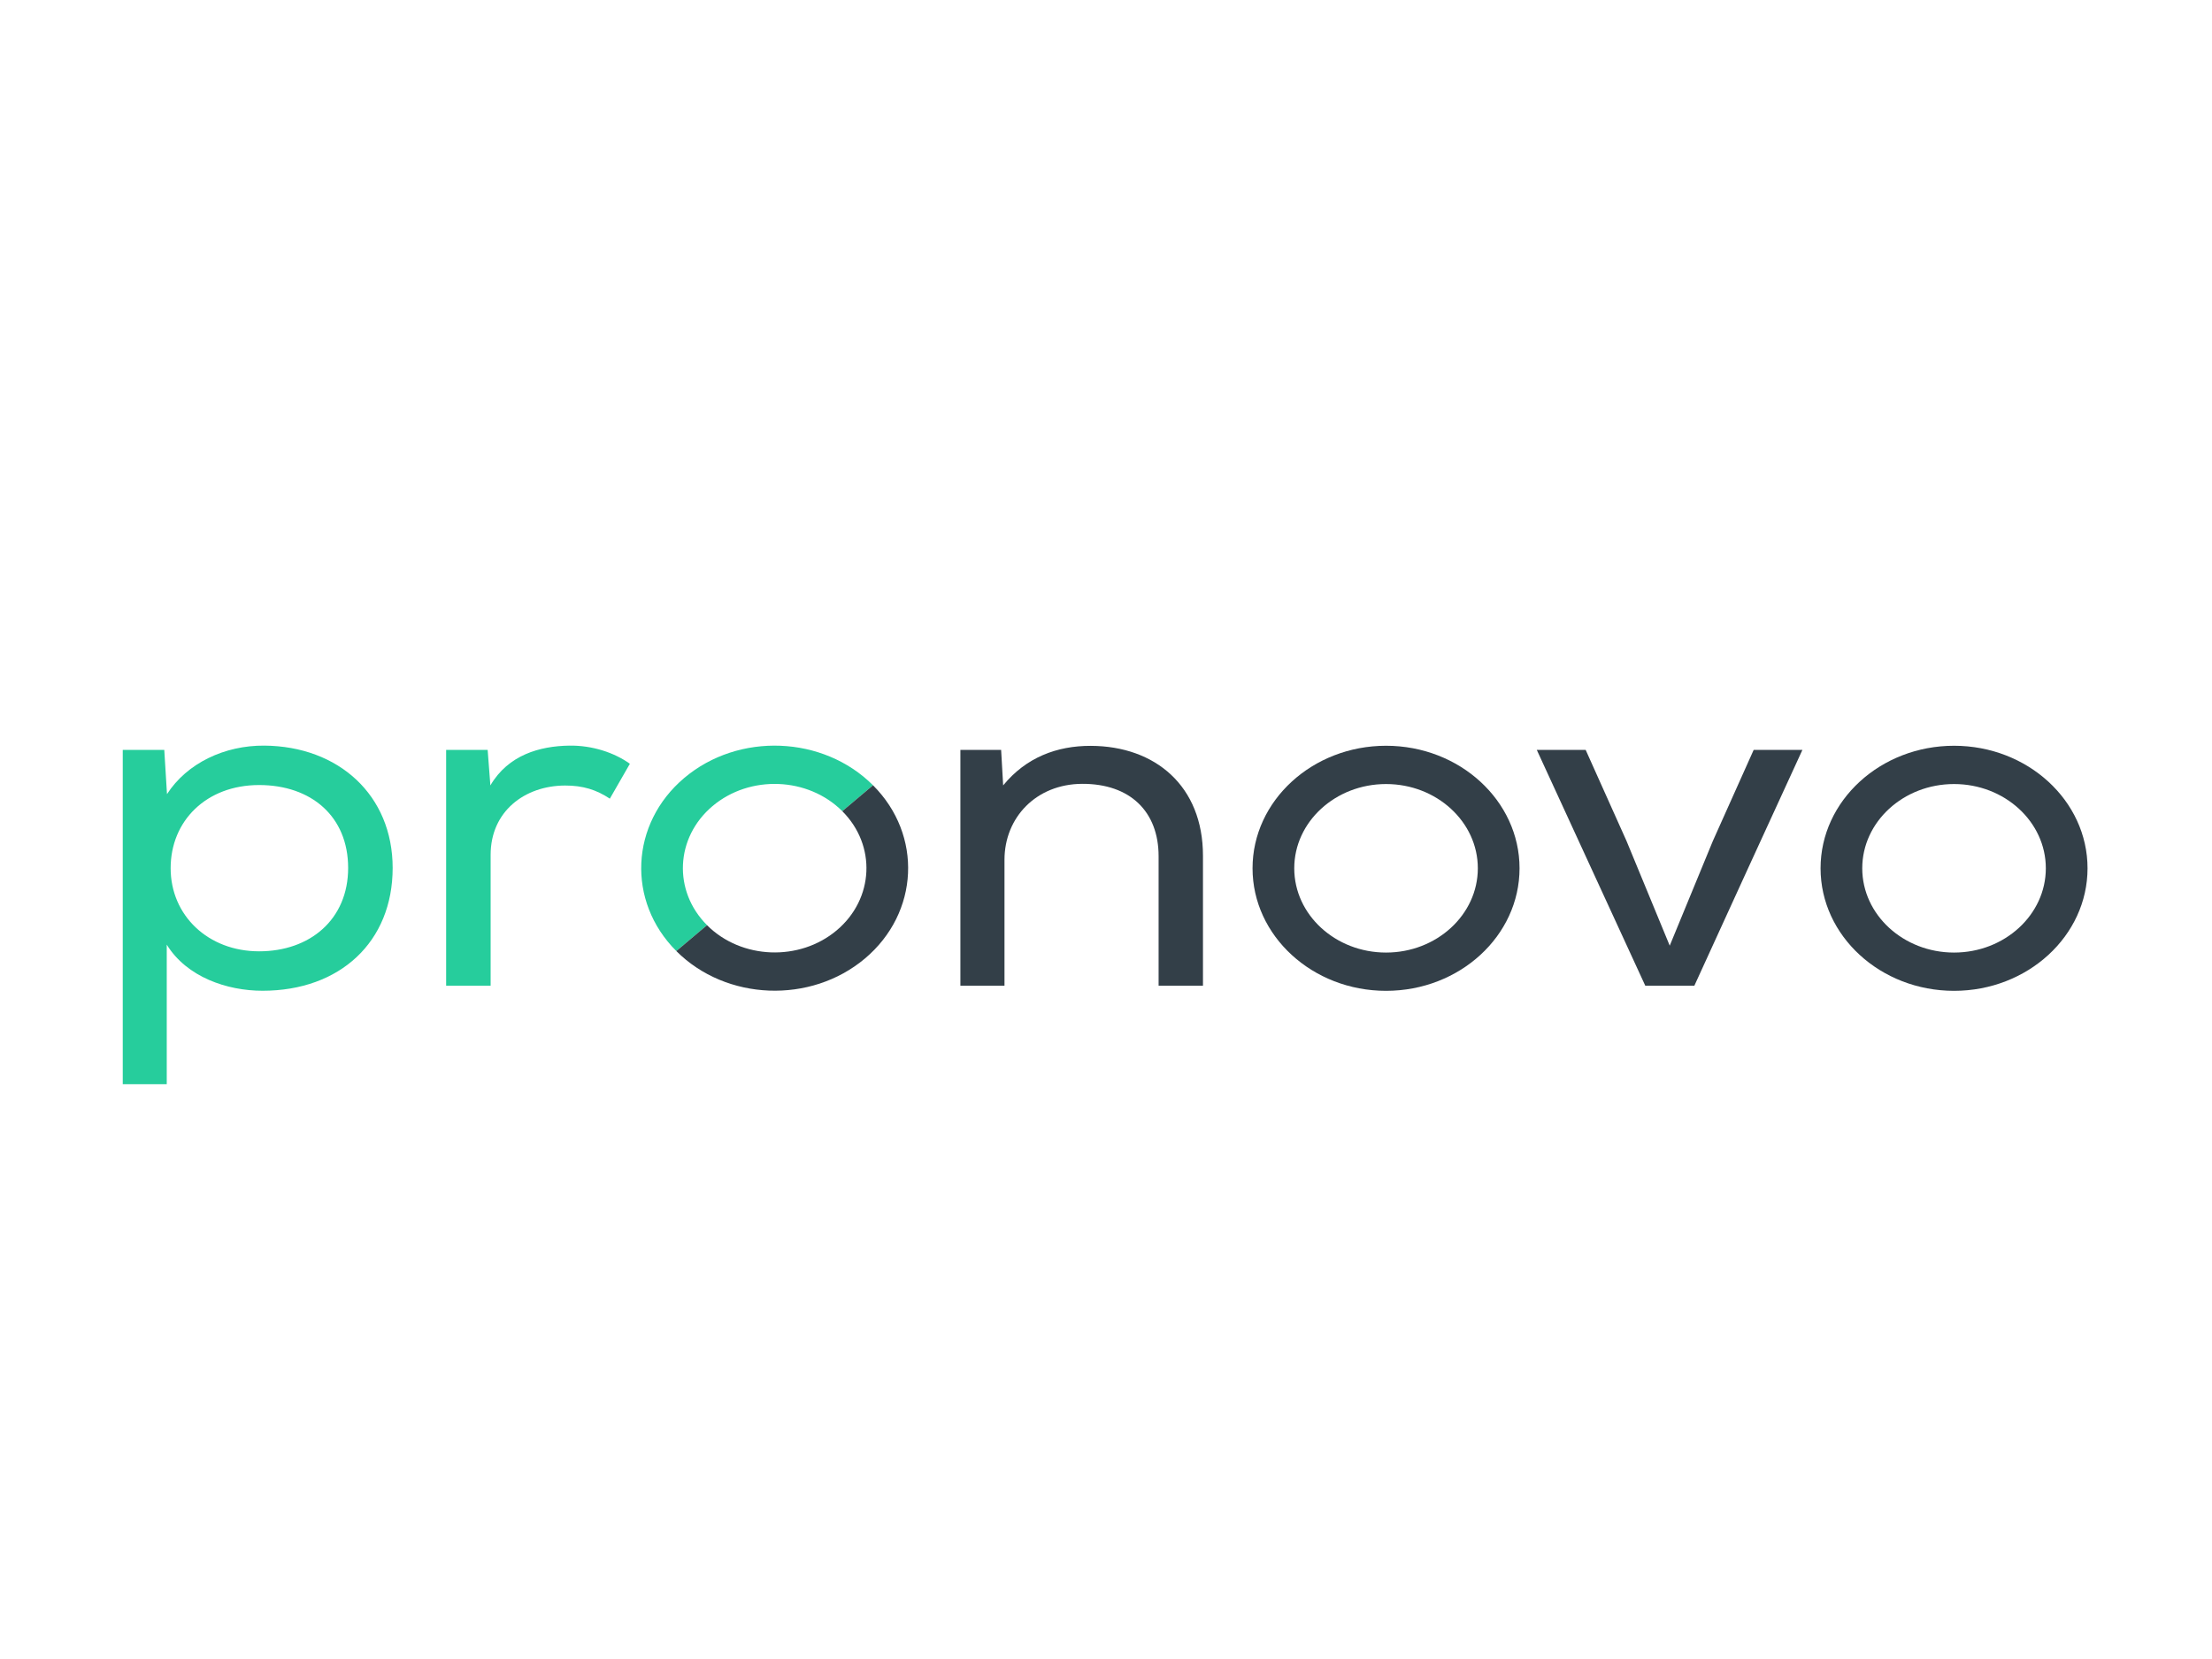 <svg width="400" height="300" viewBox="0 0 400 300" fill="none" xmlns="http://www.w3.org/2000/svg">
<path d="M62.955 156.951C62.955 147.62 56.272 141.96 46.858 141.96C37.307 141.96 30.858 148.44 30.858 156.995C30.858 165.55 37.632 172.028 46.858 172.028C56.035 172.03 62.955 166.283 62.955 156.951ZM22.198 196.052V135.609H29.706L30.198 143.604C33.822 137.984 40.647 134.774 47.801 134.832C61.263 134.939 71.005 143.818 71.005 156.951C71.005 170.345 61.45 179.16 47.472 179.16C41.07 179.16 33.776 176.696 30.153 170.821V196.052H22.198Z" fill="#26CD9C"/>
<path d="M88.184 135.61L88.675 142.029C91.923 136.498 97.617 134.916 102.934 134.832C107.076 134.768 111.075 136.085 113.902 138.116L110.278 144.424C107.877 142.827 105.43 142.039 102.183 142.049C94.839 142.071 88.722 146.759 88.722 154.578V178.254H80.675V135.61H88.184Z" fill="#26CD9C"/>
<path d="M209.512 178.251V154.835C209.512 146.755 204.351 141.702 195.672 141.743C187.369 141.787 181.643 147.836 181.643 155.484V178.251H173.669V135.604H181.035L181.403 142.028C185.53 136.973 191.121 134.852 197.266 134.874C208.902 134.915 217.535 142.132 217.535 154.749V178.251H209.512Z" fill="#333F48"/>
<path d="M127.856 167.303V167.299C121.662 161.11 122.11 151.448 128.852 145.764C135.597 140.08 146.12 140.493 152.311 146.683C152.311 146.683 152.313 146.684 152.313 146.686L157.868 142.002C157.868 142.001 157.868 141.999 157.865 141.999C148.862 132.996 133.557 132.397 123.752 140.664C113.945 148.93 113.298 162.98 122.3 171.981L127.856 167.303Z" fill="#26CD9C"/>
<path d="M127.855 167.302V167.306C134.051 173.496 144.573 173.908 151.316 168.223C158.059 162.539 158.506 152.879 152.315 146.689L152.311 146.686L157.868 142.002L157.87 142.005C166.875 151.006 166.225 165.055 156.418 173.322C146.611 181.588 131.31 180.991 122.304 171.986H122.3L127.855 167.302Z" fill="#333F48"/>
<path d="M250.642 134.856C237.332 134.856 226.5 144.795 226.5 157.014C226.5 169.234 237.33 179.174 250.642 179.174C263.953 179.174 274.781 169.234 274.781 157.014C274.781 144.795 263.951 134.856 250.642 134.856ZM250.642 172.253C241.489 172.253 234.042 165.418 234.042 157.014C234.042 148.614 241.487 141.78 250.642 141.78C259.792 141.78 267.239 148.613 267.239 157.014C267.239 165.416 259.792 172.253 250.642 172.253Z" fill="#333F48"/>
<path d="M353.355 134.856C340.044 134.856 329.216 144.795 329.216 157.014C329.216 169.234 340.042 179.174 353.355 179.174C366.663 179.174 377.493 169.234 377.493 157.014C377.493 144.795 366.663 134.856 353.355 134.856ZM353.355 172.253C344.203 172.253 336.754 165.418 336.754 157.014C336.754 148.614 344.201 141.78 353.355 141.78C362.506 141.78 369.951 148.613 369.951 157.014C369.951 165.416 362.506 172.253 353.355 172.253Z" fill="#333F48"/>
<path d="M325.934 135.604L321.027 146.293L316.121 156.978L306.39 178.255H297.522L287.732 156.978L282.817 146.293L277.899 135.604H286.739L294.129 152.08L301.94 171.006L309.734 152.087L317.12 135.604H325.934Z" fill="#333F48"/>
</svg>
